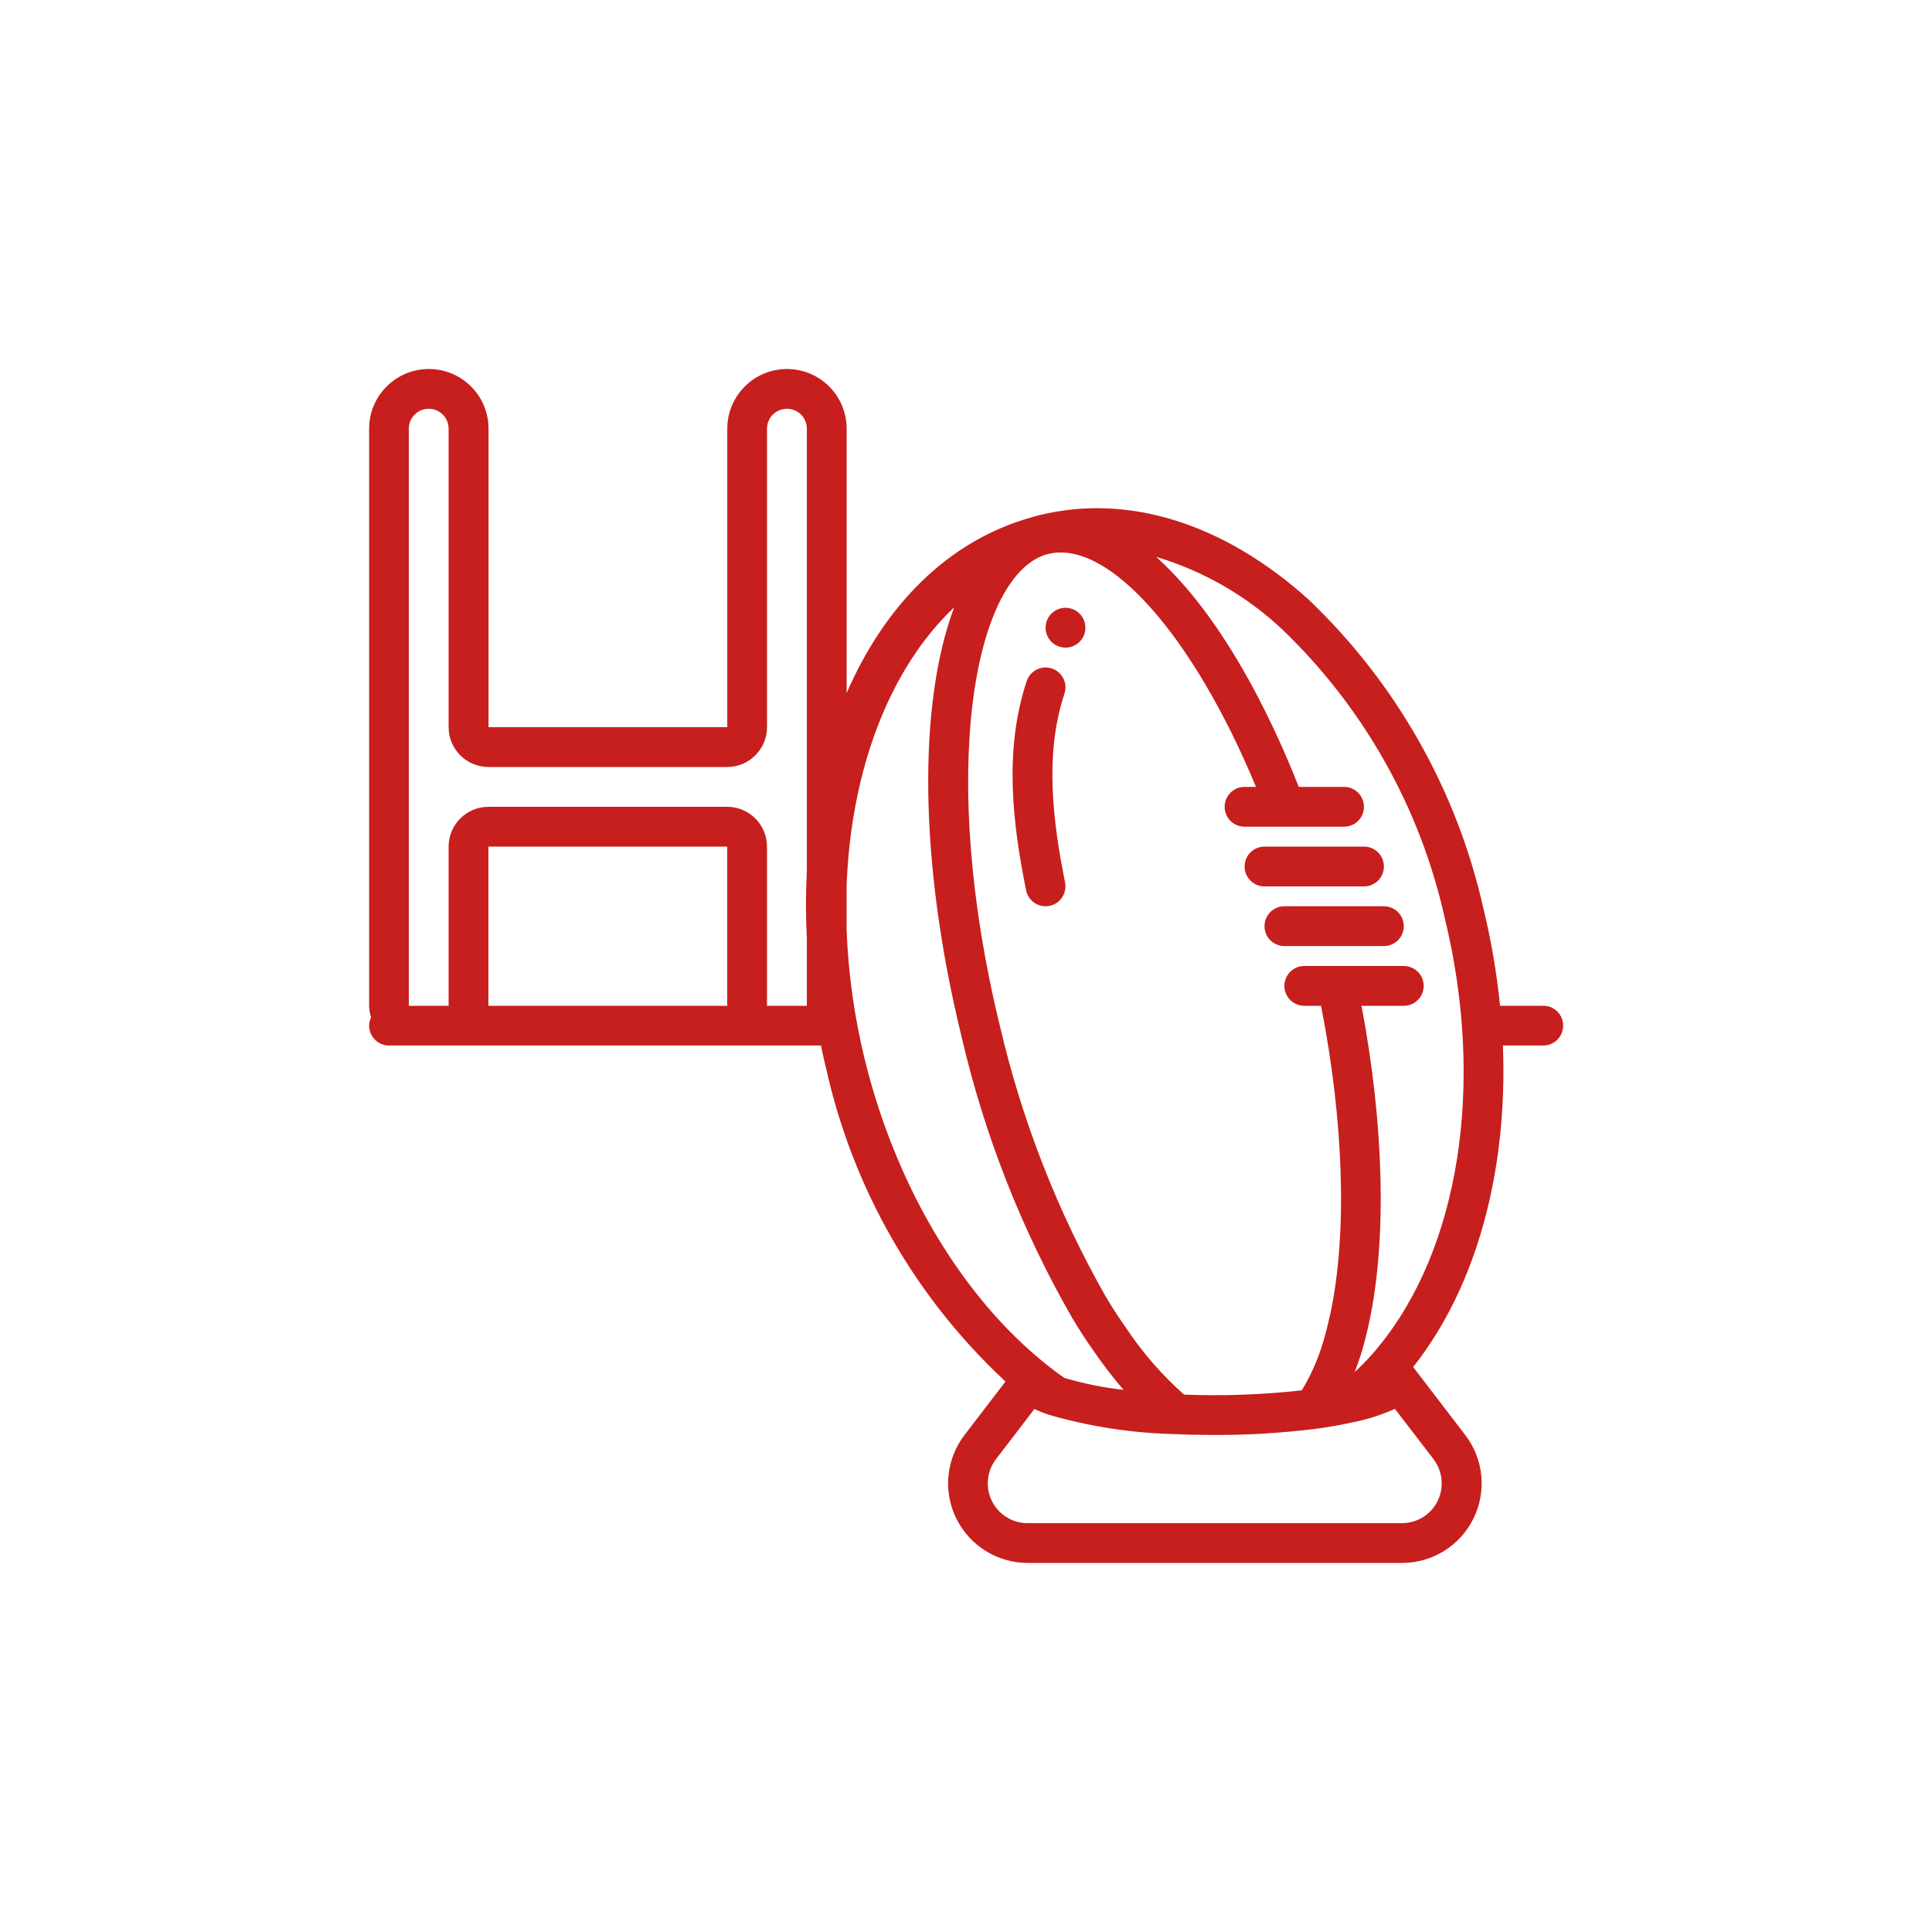 <svg xmlns="http://www.w3.org/2000/svg" id="Calque_1" viewBox="0 0 500 500"><defs><style>      .cls-1 {        fill: #c61f1d;      }    </style></defs><path class="cls-1" d="M356.52,348.82c-.41.5-.81,1.01-1.25,1.49-1.5,1.7-3.06,3.27-4.65,4.75.69-1.85,1.36-3.77,1.96-5.81.65-2.23,1.25-4.66,1.79-7.18,4.59-21.58,3.79-51.1-2.01-81.77h10.94c2.83,0,5.15-2.3,5.15-5.15s-2.31-5.15-5.15-5.15h-25.75c-2.85,0-5.15,2.3-5.15,5.15s2.3,5.15,5.15,5.15h4.34c5.89,30.05,6.82,58.89,2.42,79.61-.48,2.24-1.03,4.45-1.61,6.44-1.3,4.74-3.25,9.28-5.8,13.47-10.11,1.13-20.3,1.5-30.46,1.1-5.73-5.07-10.77-10.86-15.01-17.25-1.76-2.47-3.56-5.24-5.34-8.25-12.39-21.83-21.58-45.32-27.28-69.76-15.98-65.34-6.96-115.85,11.64-122.07.3-.1.61-.17.91-.24,15.53-3.75,37.5,21.29,53.69,60.3h-2.96c-2.85,0-5.15,2.3-5.15,5.15s2.3,5.15,5.15,5.15h25.75c2.85,0,5.15-2.3,5.15-5.15s-2.3-5.15-5.15-5.15h-11.71c-10.73-27.12-23.71-47.7-36.92-59.53,12.12,3.61,23.25,9.99,32.5,18.64,21.15,20.23,35.83,46.25,42.19,74.81,10.49,43.07,3.84,85.68-17.38,111.25M370.97,377.61c2.4,3.1,2.82,7.3,1.09,10.83-1.72,3.52-5.3,5.75-9.23,5.75h-96.92c-3.92,0-7.5-2.24-9.23-5.77-1.72-3.52-1.3-7.72,1.11-10.83l9.92-12.95c1.22.58,2.47,1.09,3.77,1.51,10.63,3.08,21.63,4.75,32.7,5,3.27.16,6.71.21,10.19.21,8.74.04,17.47-.5,26.14-1.59,3.84-.52,6.87-1.05,9.48-1.67l.22-.04c3.72-.73,7.34-1.89,10.79-3.45l9.97,12.98ZM223.8,274.21c-2.69-10.99-4.26-22.21-4.7-33.53v-11.4c1.11-30.18,11.2-56.38,27.83-72.09-9.27,24.71-9.2,65.55,1.88,110.91,5.89,25.45,15.47,49.9,28.44,72.57,1.91,3.25,3.86,6.25,5.73,8.88,2.41,3.52,5,6.9,7.79,10.14-5.2-.58-10.32-1.61-15.32-3.09-1.7-1.19-3.37-2.42-5.3-4.01l-1.37-1.13c-20.86-17.53-37.26-45.69-44.97-77.26M208.81,225.5c-.3,5.75-.3,11.51,0,17.26v17.54h-10.31v-41.19c0-5.69-4.61-10.3-10.3-10.31h-61.79c-5.69.01-10.3,4.61-10.31,10.31v41.19h-10.3V110.94c0-2.85,2.3-5.15,5.15-5.15s5.15,2.3,5.15,5.15v77.25c.01,5.69,4.61,10.3,10.31,10.31h61.79c5.68-.01,10.3-4.61,10.3-10.31v-77.25c0-2.85,2.31-5.15,5.16-5.15s5.15,2.3,5.15,5.15v114.55ZM188.21,260.3h-61.81v-41.19h61.81v41.19ZM399.35,260.3h-11.14c-.85-8.48-2.28-16.88-4.3-25.17-6.86-30.56-22.61-58.4-45.3-80.01-21.84-19.68-46.58-27.42-69.47-21.83-.5.11-1.03.25-1.78.48h-.06s-.15.06-.15.06l-.13.04h-.01c-21.45,5.95-37.98,22.61-47.9,45.49v-68.42c0-8.53-6.92-15.44-15.44-15.44s-15.45,6.92-15.45,15.44v77.25h-61.79v-77.25c0-8.53-6.92-15.44-15.45-15.44s-15.45,6.92-15.45,15.44v149.35c.02,1.02.19,2.03.51,3-.33.67-.5,1.4-.51,2.14,0,2.85,2.31,5.15,5.16,5.15h111.77c.42,2.02.87,4.05,1.37,6.07,6.92,31.04,23.1,59.24,46.39,80.89l-10.55,13.77c-4.8,6.21-5.66,14.61-2.19,21.66s10.62,11.51,18.47,11.52h96.92c7.85-.01,15.02-4.47,18.47-11.52,3.46-7.04,2.62-15.43-2.18-21.64l-13.44-17.55c16.4-20.71,24.51-50.69,23.23-83.2h10.44c2.85,0,5.15-2.3,5.15-5.15s-2.3-5.15-5.15-5.15"></path><path class="cls-1" d="M358.15,234.54h-25.75c-2.85,0-5.15,2.3-5.15,5.15s2.3,5.15,5.15,5.15h25.75c2.85,0,5.15-2.3,5.15-5.15s-2.3-5.15-5.15-5.15"></path><path class="cls-1" d="M353,229.4c2.85,0,5.15-2.3,5.15-5.15s-2.3-5.15-5.15-5.15h-25.75c-2.85,0-5.15,2.3-5.15,5.15s2.3,5.15,5.15,5.15h25.75Z"></path><path class="cls-1" d="M272.23,173.01c-1.3-.44-2.71-.34-3.94.28-1.22.61-2.14,1.68-2.58,2.98-6.06,18.19-3.49,37.58-.16,54.14.36,1.8,1.66,3.28,3.39,3.86,1.74.59,3.67.21,5.05-1.01,1.38-1.22,2.01-3.08,1.65-4.88-3.05-15.24-5.46-32.96-.16-48.86.9-2.7-.56-5.62-3.26-6.52"></path><path class="cls-1" d="M280.9,162.45c0,2.85-2.3,5.15-5.15,5.15s-5.15-2.3-5.15-5.15,2.3-5.15,5.15-5.15,5.15,2.3,5.15,5.15"></path></svg>